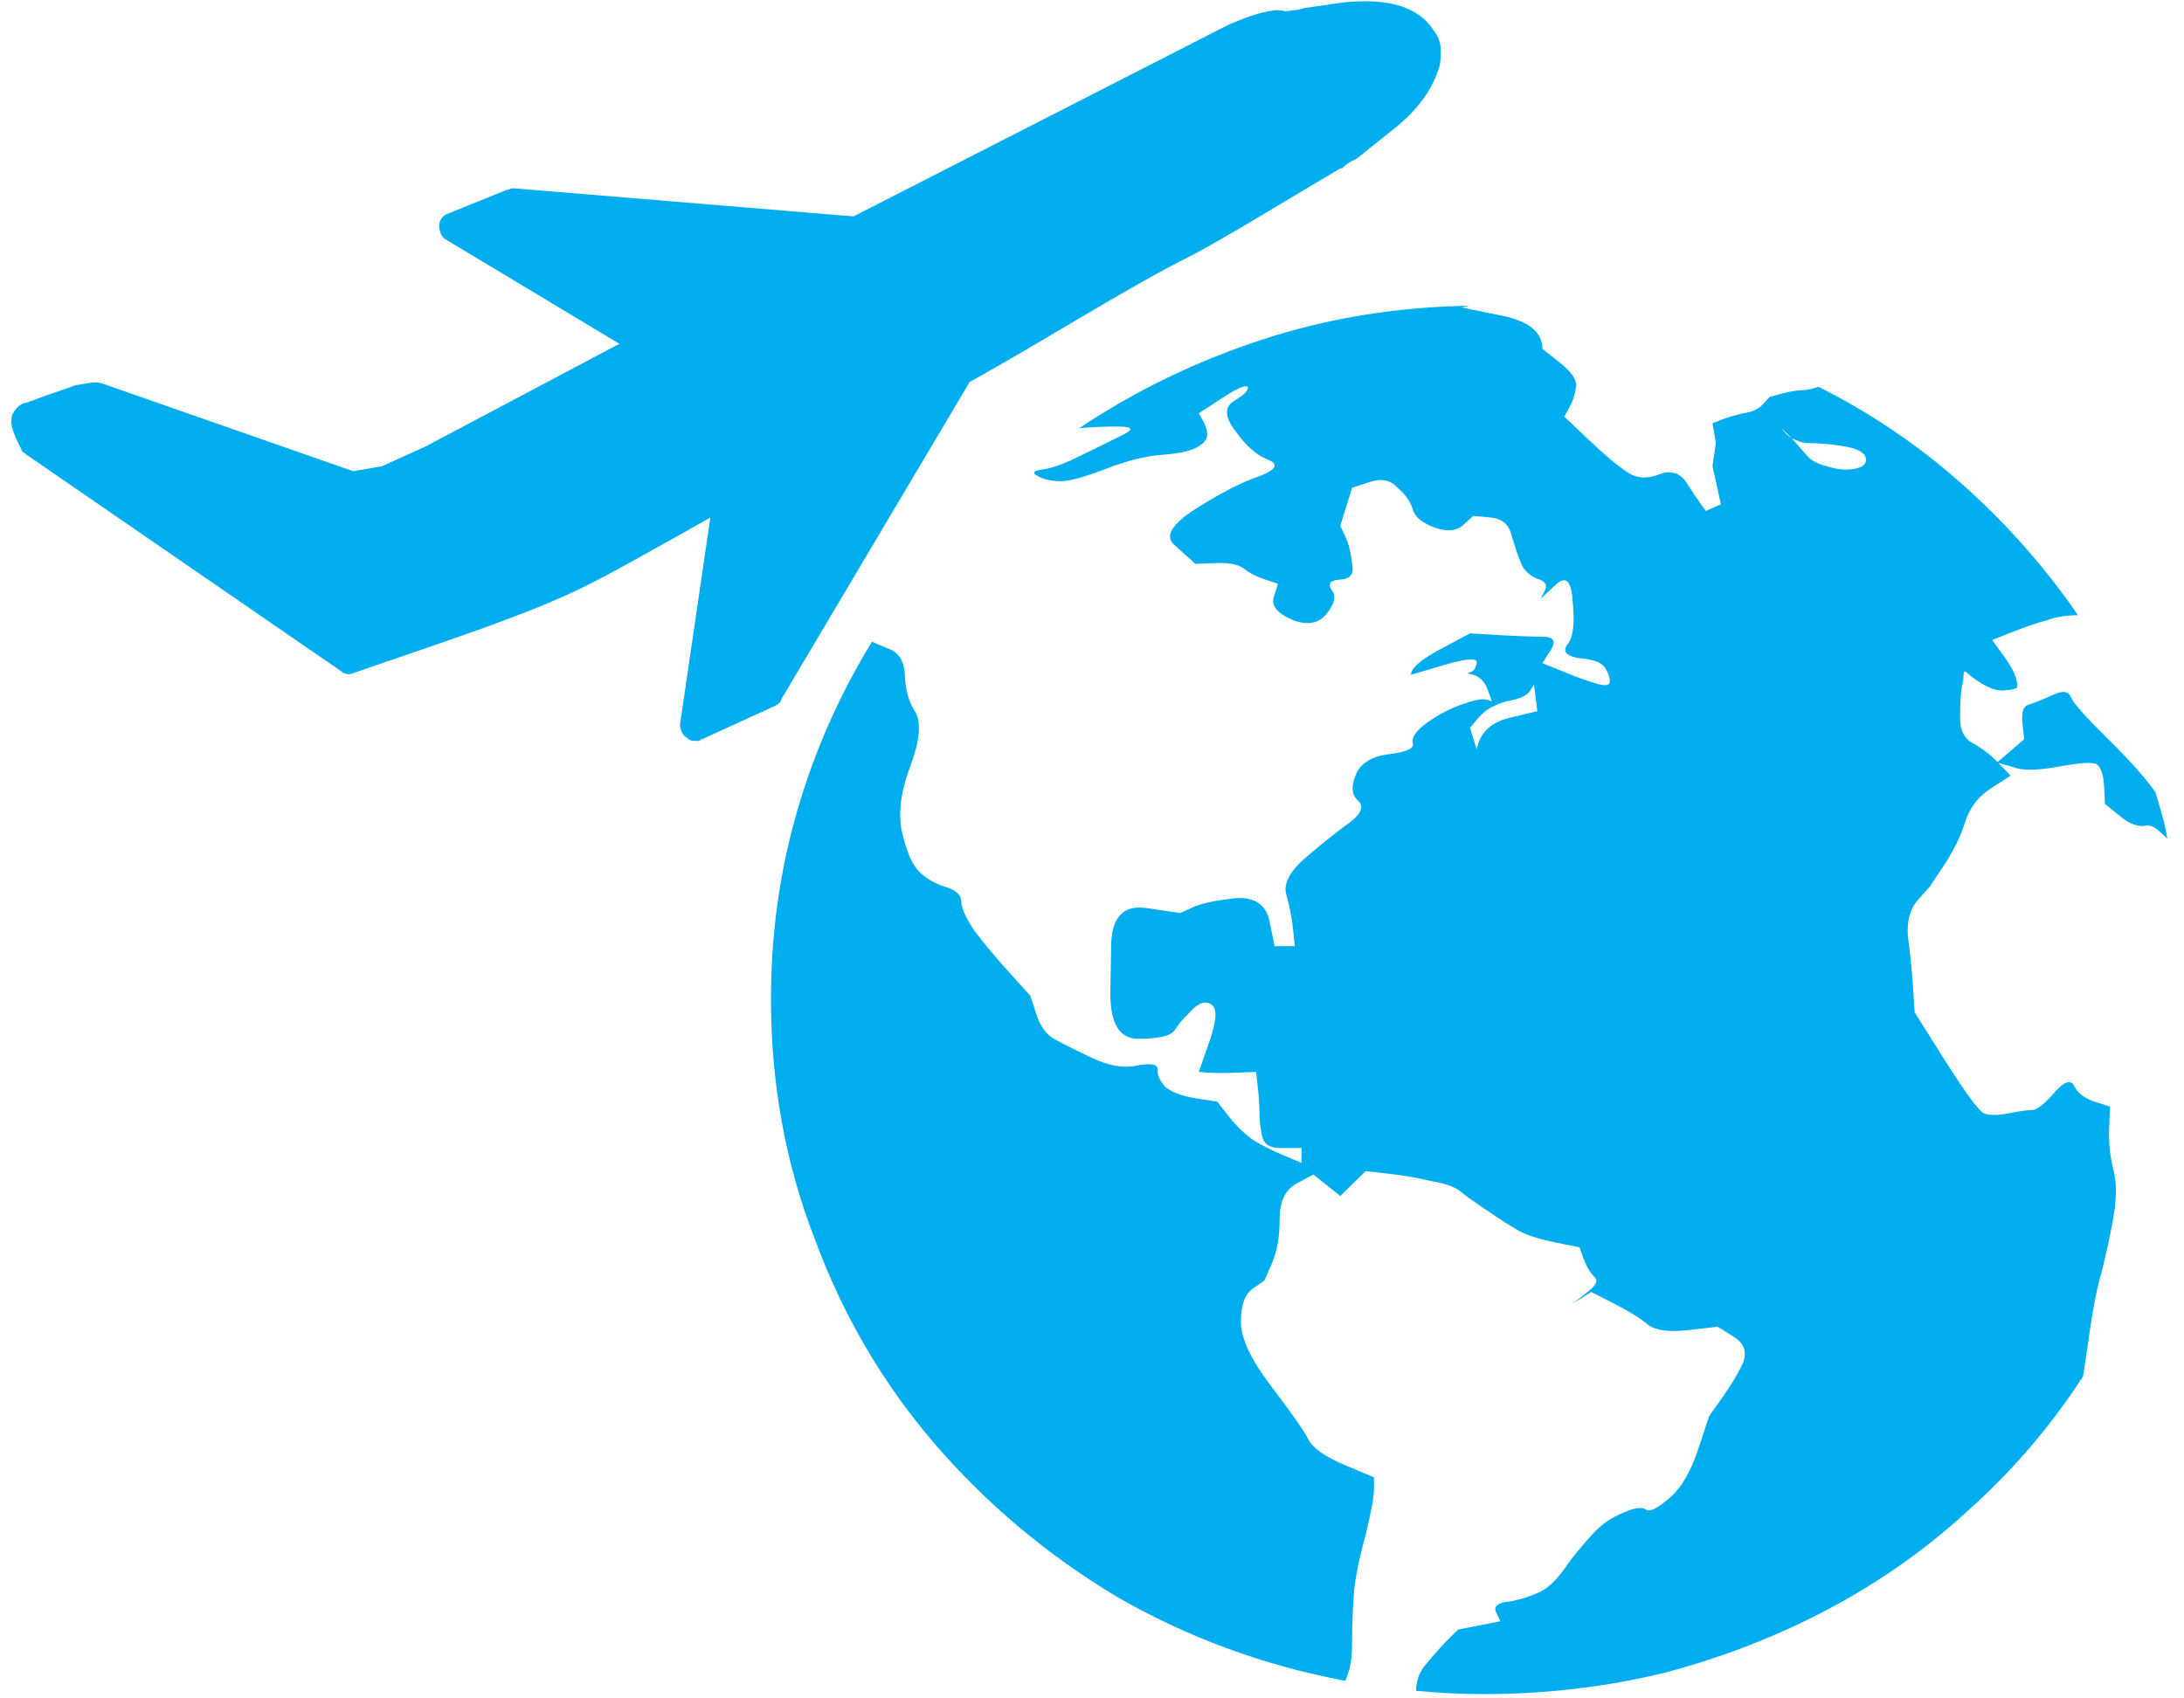<svg width="63" height="49" viewBox="0 0 63 49" fill="none" xmlns="http://www.w3.org/2000/svg">
<path d="M41.334 0.849C41.172 0.594 40.929 0.395 40.605 0.252C40.281 0.109 39.877 0.037 39.391 0.037C39.067 0.037 38.759 0.061 38.468 0.109C38.176 0.156 37.901 0.196 37.642 0.228C37.544 0.26 37.431 0.284 37.301 0.3C37.172 0.316 37.091 0.324 37.059 0.324C36.961 0.292 36.856 0.284 36.743 0.3C36.629 0.316 36.508 0.339 36.378 0.371C36.152 0.435 35.941 0.507 35.747 0.586L35.455 0.705L24.621 6.243L14.806 5.432C14.774 5.432 14.742 5.44 14.709 5.456C14.677 5.472 14.645 5.48 14.612 5.48L12.96 6.148C12.863 6.18 12.79 6.227 12.742 6.291C12.693 6.355 12.669 6.434 12.669 6.53C12.669 6.593 12.685 6.665 12.717 6.745C12.75 6.824 12.798 6.88 12.863 6.912L17.867 9.919L12.28 12.879L11.017 13.452L10.191 13.595L2.952 11.065C2.855 11.033 2.749 11.025 2.636 11.041C2.523 11.057 2.369 11.081 2.174 11.113C2.012 11.177 1.834 11.24 1.64 11.304C1.446 11.367 1.267 11.431 1.105 11.495C1.008 11.527 0.919 11.559 0.838 11.59C0.757 11.622 0.701 11.638 0.668 11.638C0.603 11.67 0.547 11.71 0.498 11.757C0.45 11.805 0.409 11.861 0.377 11.925C0.344 11.956 0.328 12.044 0.328 12.187C0.328 12.33 0.425 12.593 0.62 12.975C0.62 13.007 0.636 13.03 0.668 13.046C0.701 13.062 0.733 13.086 0.765 13.118L9.851 19.372C9.883 19.404 9.932 19.428 9.997 19.444C10.061 19.459 10.126 19.452 10.191 19.42C10.288 19.388 11.122 19.102 12.693 18.56C14.264 18.019 15.438 17.574 16.215 17.224C16.669 17.033 17.341 16.691 18.232 16.197C19.122 15.704 19.876 15.282 20.491 14.932L19.616 20.9C19.616 20.963 19.633 21.035 19.665 21.114C19.698 21.194 19.746 21.25 19.811 21.282C19.843 21.314 19.876 21.337 19.908 21.353C19.94 21.369 19.989 21.377 20.054 21.377H20.151C20.183 21.377 20.2 21.369 20.2 21.353C20.2 21.337 20.216 21.329 20.248 21.329L22.337 20.375C22.402 20.343 22.451 20.311 22.483 20.279C22.515 20.247 22.532 20.215 22.532 20.184L27.973 11.017C28.394 10.795 29.382 10.222 30.937 9.299C32.492 8.376 33.625 7.739 34.338 7.389C34.824 7.135 35.544 6.721 36.5 6.148C37.455 5.575 38.176 5.145 38.662 4.859H38.711C38.808 4.763 38.905 4.692 39.002 4.644L39.148 4.572C39.18 4.541 39.536 4.254 40.217 3.713C40.897 3.172 41.334 2.567 41.529 1.899C41.561 1.708 41.569 1.525 41.553 1.35C41.537 1.175 41.464 1.008 41.334 0.849ZM62.177 22.857C61.886 22.443 61.432 21.934 60.817 21.329C60.201 20.725 59.845 20.327 59.748 20.136C59.683 19.945 59.513 19.913 59.238 20.04C58.962 20.168 58.728 20.263 58.533 20.327C58.371 20.359 58.307 20.534 58.339 20.852L58.388 21.329L57.61 21.998L58.096 22.141C58.355 22.236 58.784 22.229 59.384 22.117C59.983 22.006 60.347 21.982 60.477 22.046C60.606 22.141 60.679 22.356 60.695 22.69L60.72 23.191L61.157 23.549C61.448 23.788 61.708 23.875 61.934 23.812C62.032 23.812 62.129 23.852 62.226 23.931C62.323 24.011 62.42 24.098 62.517 24.194C62.485 23.971 62.436 23.748 62.372 23.525L62.177 22.857ZM52.703 13.452C52.444 13.389 52.258 13.293 52.144 13.166C52.031 13.038 51.877 12.863 51.683 12.641C51.586 12.577 51.513 12.513 51.464 12.45L51.391 12.354L51.561 12.521L51.683 12.641C51.748 12.672 51.821 12.704 51.901 12.736C51.982 12.768 52.072 12.784 52.169 12.784C52.493 12.784 52.841 12.816 53.213 12.879C53.586 12.943 53.788 13.054 53.821 13.213C53.853 13.373 53.748 13.476 53.505 13.524C53.262 13.572 52.995 13.548 52.703 13.452ZM42.597 21.616L42.403 20.995L42.67 20.685C42.848 20.478 43.116 20.327 43.472 20.231C43.828 20.168 44.047 20.072 44.128 19.945L44.249 19.754L44.346 20.518L43.545 20.709C43.01 20.836 42.694 21.138 42.597 21.616ZM56.881 21.425C56.655 21.297 56.541 21.059 56.541 20.709C56.541 20.359 56.557 20.056 56.59 19.802C56.622 19.706 56.639 19.611 56.639 19.515C56.639 19.42 56.655 19.372 56.687 19.372C57.141 19.754 57.505 19.937 57.78 19.921C58.056 19.905 58.193 19.865 58.193 19.802C58.193 19.579 58.072 19.3 57.829 18.966L57.465 18.465L58.072 18.226C58.477 18.067 58.809 17.956 59.068 17.892C59.133 17.86 59.246 17.828 59.408 17.797C59.57 17.765 59.748 17.749 59.942 17.749C59.003 16.38 57.902 15.131 56.639 14.001C55.375 12.871 53.983 11.925 52.46 11.161C52.363 11.193 52.274 11.216 52.193 11.232C52.112 11.248 52.055 11.256 52.023 11.256C51.861 11.256 51.658 11.288 51.416 11.352L51.051 11.447L50.857 11.662C50.727 11.805 50.533 11.893 50.274 11.925C50.015 11.988 49.804 12.052 49.642 12.116L49.399 12.211L49.496 12.784L49.399 13.452L49.642 14.55L49.205 14.741L49.035 14.502C48.922 14.343 48.784 14.136 48.622 13.882C48.428 13.627 48.169 13.564 47.845 13.691C47.521 13.818 47.229 13.802 46.97 13.643C46.678 13.452 46.298 13.134 45.828 12.688L45.124 12.02L45.27 11.757C45.367 11.582 45.431 11.383 45.464 11.161C45.496 10.97 45.342 10.739 45.002 10.468L44.492 10.063C44.492 9.585 44.103 9.267 43.326 9.108L42.16 8.869C42.193 8.869 42.233 8.861 42.282 8.845C42.33 8.829 42.371 8.821 42.403 8.821C40.298 8.853 38.297 9.179 36.403 9.8C34.508 10.421 32.751 11.272 31.131 12.354C31.455 12.322 31.828 12.306 32.249 12.306C32.67 12.306 32.718 12.386 32.394 12.545L31.131 13.166C30.678 13.389 30.322 13.516 30.062 13.548C29.803 13.579 29.763 13.643 29.941 13.739C30.119 13.834 30.338 13.882 30.597 13.882C30.856 13.882 31.293 13.762 31.909 13.524C32.524 13.285 33.075 13.15 33.56 13.118C34.014 13.086 34.338 13.015 34.532 12.903C34.727 12.792 34.824 12.672 34.824 12.545C34.824 12.418 34.783 12.283 34.702 12.139L34.581 11.925L35.237 11.495C35.674 11.208 35.925 11.097 35.99 11.161C36.022 11.256 35.893 11.391 35.601 11.566C35.309 11.742 35.326 12.036 35.65 12.45C35.941 12.863 36.249 13.134 36.573 13.261C36.897 13.389 36.816 13.548 36.33 13.739C35.844 13.898 35.237 14.208 34.508 14.67C33.779 15.131 33.577 15.489 33.901 15.744L34.484 16.269L35.067 16.245C35.455 16.229 35.731 16.285 35.893 16.412C36.054 16.539 36.257 16.643 36.5 16.722L36.864 16.842L36.743 17.224C36.662 17.478 36.848 17.701 37.301 17.892C37.723 18.051 38.047 17.988 38.273 17.701C38.5 17.415 38.549 17.192 38.419 17.033C38.289 16.842 38.37 16.738 38.662 16.722C38.953 16.706 39.067 16.555 39.002 16.269C38.97 15.951 38.905 15.688 38.808 15.481L38.662 15.171L39.002 14.073L39.512 13.906C39.852 13.794 40.12 13.85 40.314 14.073C40.541 14.264 40.686 14.471 40.751 14.693C40.816 14.916 41.026 15.091 41.383 15.219C41.739 15.346 42.014 15.322 42.209 15.147L42.5 14.884L43.01 14.932C43.35 14.964 43.553 15.155 43.618 15.505C43.715 15.823 43.804 16.078 43.885 16.269C43.966 16.46 44.12 16.603 44.346 16.698C44.573 16.762 44.646 16.874 44.565 17.033L44.444 17.271L44.881 16.866C45.172 16.595 45.334 16.762 45.367 17.367C45.431 17.972 45.383 18.377 45.221 18.584C45.059 18.791 45.172 18.926 45.561 18.99C45.95 19.022 46.193 19.109 46.29 19.253C46.387 19.396 46.436 19.531 46.436 19.659C46.436 19.786 46.29 19.802 45.998 19.706L45.561 19.563L44.492 19.133L44.735 18.751C44.897 18.497 44.816 18.369 44.492 18.369C44.201 18.369 43.78 18.354 43.229 18.322L42.403 18.274L41.553 18.727C40.986 19.03 40.703 19.276 40.703 19.468L41.674 19.181C42.322 18.99 42.63 18.974 42.597 19.133C42.565 19.292 42.5 19.38 42.403 19.396C42.306 19.412 42.338 19.436 42.5 19.468C42.694 19.531 42.832 19.674 42.913 19.897L43.035 20.231L42.865 20.184C42.751 20.152 42.516 20.2 42.16 20.327C41.804 20.454 41.472 20.629 41.164 20.852C40.856 21.075 40.719 21.266 40.751 21.425C40.816 21.584 40.589 21.695 40.071 21.759C39.553 21.823 39.229 22.03 39.099 22.38C38.97 22.698 38.994 22.937 39.172 23.096C39.35 23.255 39.277 23.462 38.953 23.716C38.597 23.971 38.176 24.305 37.69 24.719C37.204 25.133 37.01 25.499 37.107 25.817C37.204 26.167 37.269 26.501 37.301 26.82L37.35 27.297H36.767L36.621 26.581C36.524 26.103 36.2 25.881 35.65 25.913C35.067 25.976 34.654 26.064 34.411 26.175L34.046 26.342L33.075 26.199C32.427 26.103 32.087 26.438 32.054 27.201L32.03 28.586C32.014 29.509 32.281 29.97 32.832 29.97C33.415 29.97 33.763 29.891 33.876 29.732L34.046 29.493L34.362 29.159C34.573 28.936 34.759 28.872 34.921 28.968C35.115 29.063 35.107 29.413 34.897 30.018L34.581 30.925C34.872 30.957 35.221 30.965 35.625 30.949L36.233 30.925L36.281 31.355C36.314 31.641 36.33 31.896 36.33 32.119C36.33 32.31 36.354 32.525 36.403 32.763C36.451 33.002 36.621 33.121 36.913 33.121H37.544V33.551L37.034 33.336C36.694 33.193 36.395 33.042 36.136 32.883C35.876 32.692 35.642 32.461 35.431 32.19L35.115 31.785L34.508 31.689C34.103 31.625 33.803 31.514 33.609 31.355C33.447 31.164 33.374 30.997 33.39 30.854C33.407 30.71 33.22 30.671 32.832 30.734C32.443 30.83 31.998 30.758 31.496 30.519C30.994 30.281 30.629 30.098 30.402 29.97C30.176 29.843 30.006 29.604 29.892 29.254L29.722 28.729L29.139 28.085C28.75 27.655 28.41 27.249 28.119 26.867C27.86 26.485 27.73 26.199 27.73 26.008C27.73 25.817 27.568 25.674 27.244 25.578C26.953 25.483 26.71 25.34 26.516 25.149C26.321 24.958 26.159 24.592 26.03 24.051C25.9 23.509 25.973 22.873 26.248 22.141C26.524 21.409 26.58 20.884 26.418 20.566C26.224 20.279 26.119 19.921 26.103 19.491C26.086 19.062 25.916 18.799 25.593 18.704C25.528 18.672 25.455 18.64 25.374 18.608C25.293 18.576 25.22 18.544 25.155 18.513C24.216 20.04 23.495 21.672 22.993 23.406C22.491 25.141 22.24 26.947 22.24 28.825C22.24 31.275 22.661 33.583 23.503 35.747C24.313 37.943 25.463 39.908 26.953 41.643C28.443 43.377 30.192 44.849 32.2 46.059C34.241 47.237 36.443 48.048 38.808 48.494C38.84 48.43 38.881 48.311 38.929 48.136C38.978 47.961 39.002 47.73 39.002 47.443C39.002 46.966 39.018 46.497 39.051 46.035C39.083 45.574 39.196 44.993 39.391 44.293C39.553 43.624 39.634 43.179 39.634 42.956V42.622L38.783 42.264C38.217 42.025 37.868 41.778 37.739 41.524C37.609 41.269 37.253 40.76 36.67 39.996C36.087 39.232 35.795 38.611 35.795 38.134C35.795 37.657 35.909 37.338 36.136 37.179L36.476 36.941L36.694 36.439C36.84 36.105 36.913 35.683 36.913 35.174C36.913 34.665 37.075 34.323 37.399 34.148L37.885 33.885L38.662 34.506L39.391 33.79L40.047 33.861C40.484 33.909 40.897 33.981 41.285 34.076C41.674 34.14 41.95 34.235 42.111 34.362L42.354 34.553L42.913 34.935C43.286 35.19 43.585 35.381 43.812 35.508C44.039 35.636 44.387 35.747 44.857 35.843L45.561 35.986L45.682 36.32C45.764 36.543 45.869 36.718 45.998 36.845C46.096 36.941 46.047 37.068 45.853 37.227C45.658 37.386 45.496 37.513 45.367 37.609L45.901 37.275L46.557 37.609C46.994 37.832 47.326 38.038 47.553 38.23C47.78 38.389 48.169 38.436 48.719 38.373L49.545 38.277L50.007 38.564C50.314 38.755 50.403 39.009 50.274 39.328C50.144 39.614 49.95 39.94 49.691 40.306L49.302 40.855L48.986 41.81C48.776 42.447 48.509 42.908 48.185 43.194C47.828 43.513 47.593 43.632 47.48 43.553C47.367 43.473 47.164 43.497 46.873 43.624C46.549 43.752 46.282 43.919 46.071 44.126C45.861 44.332 45.593 44.643 45.27 45.056C44.978 45.502 44.703 45.788 44.444 45.916C44.184 46.043 43.893 46.139 43.569 46.202C43.213 46.234 43.075 46.337 43.156 46.513L43.278 46.775L42.063 47.014L41.796 47.276C41.617 47.451 41.383 47.714 41.091 48.064C40.994 48.191 40.929 48.319 40.897 48.446C40.864 48.573 40.848 48.685 40.848 48.78C41.172 48.812 41.496 48.836 41.82 48.852C42.144 48.868 42.468 48.876 42.792 48.876C44.605 48.876 46.355 48.669 48.039 48.255C49.723 47.809 51.31 47.189 52.8 46.393C54.29 45.597 55.651 44.627 56.881 43.481C58.112 42.367 59.181 41.11 60.088 39.709C60.12 39.519 60.185 39.081 60.282 38.397C60.38 37.712 60.493 37.147 60.623 36.702C60.752 36.193 60.865 35.667 60.963 35.126C61.06 34.585 61.06 34.124 60.963 33.742C60.865 33.36 60.825 32.962 60.841 32.548L60.865 31.928L60.428 31.785C60.137 31.689 59.942 31.546 59.845 31.355C59.748 31.132 59.554 31.188 59.262 31.522C58.971 31.856 58.76 32.023 58.63 32.023C58.501 32.023 58.274 32.055 57.95 32.119C57.626 32.182 57.383 32.182 57.221 32.119C57.06 32.023 56.687 31.514 56.104 30.591L55.23 29.207L55.181 28.467C55.149 27.973 55.1 27.488 55.035 27.011C55.003 26.565 55.1 26.215 55.327 25.96L55.667 25.578L56.08 24.958C56.355 24.544 56.557 24.13 56.687 23.716C56.817 23.303 57.068 22.976 57.44 22.738L57.999 22.38L57.659 22.022C57.432 21.783 57.173 21.584 56.881 21.425Z" fill="#00AEEF"/>
</svg>
